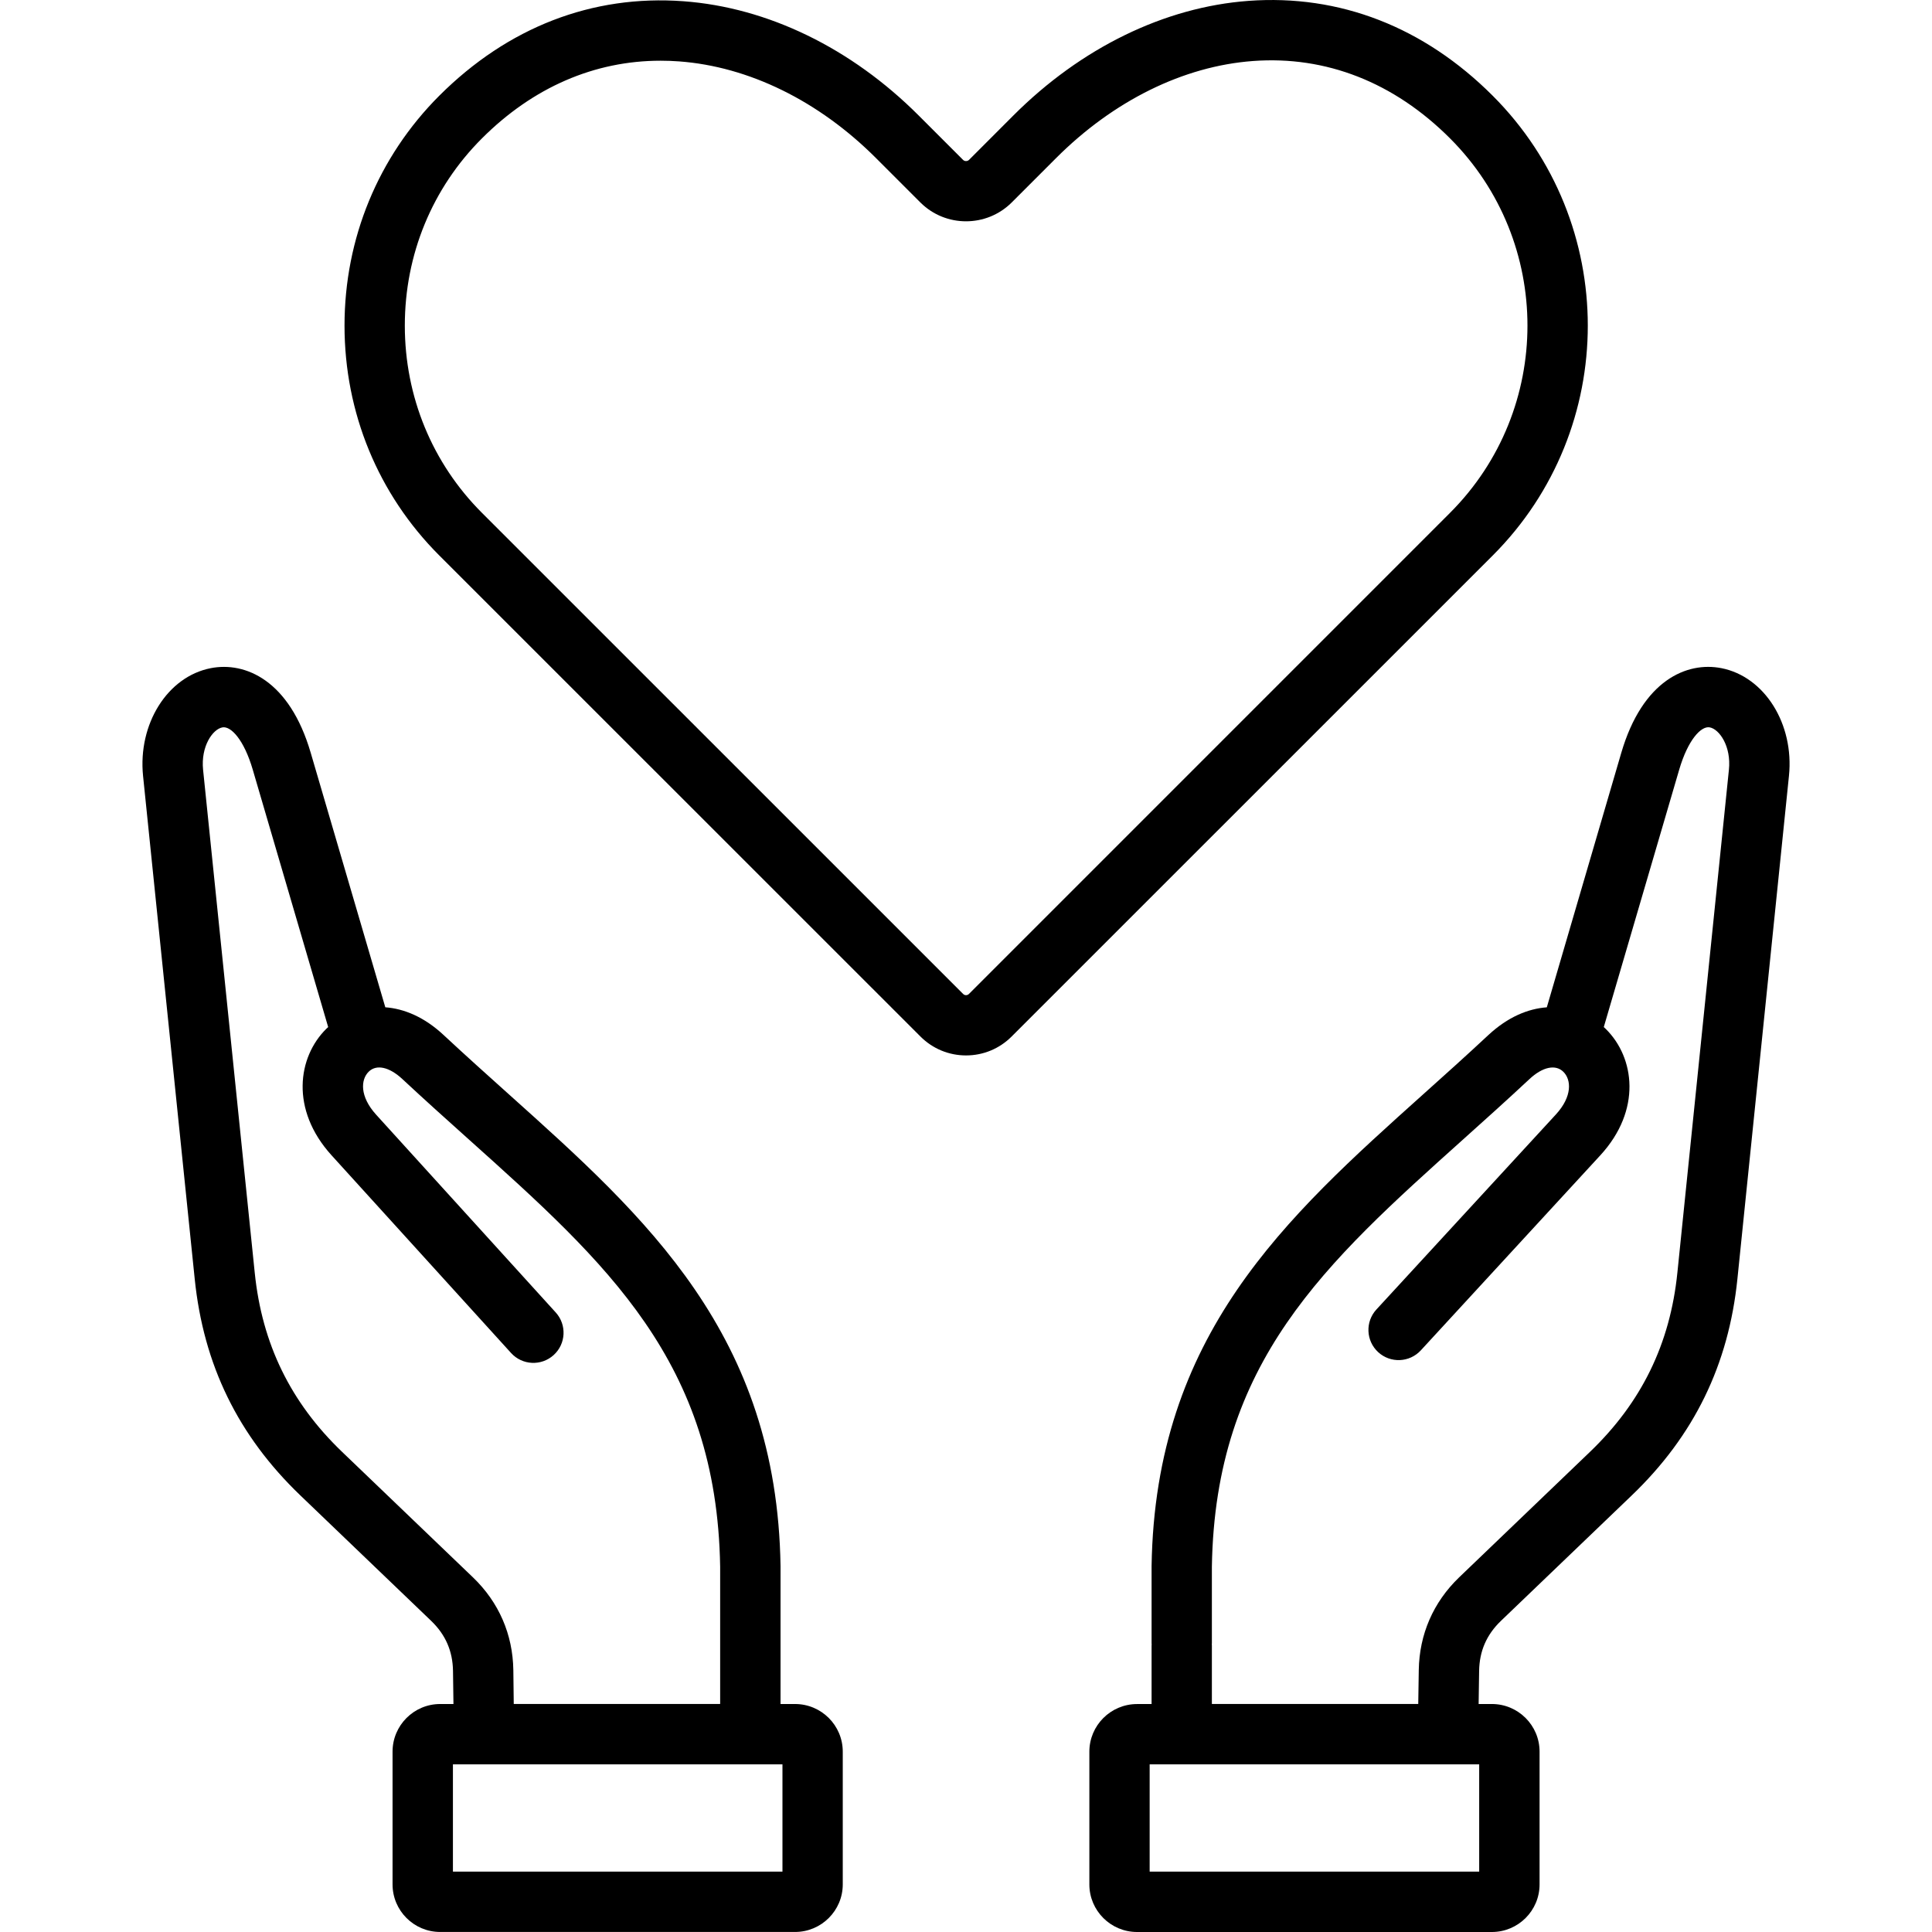 <?xml version="1.0" encoding="UTF-8"?>
<svg xmlns="http://www.w3.org/2000/svg" id="Layer_1" height="512" viewBox="0 0 512 512" width="512">
  <path d="m456.19 177.07c-9.12-1.79-20.88 3.15-26.53 22.42l-19.74 67.46c-4.97.36-10.33 2.55-15.49 7.35-5.8 5.42-11.64 10.65-17.28 15.71-36.52 32.76-71.01 63.7-71.97 125.02v.13 20.27c0 .12.01.25.02.37-.01.12-.02.24-.02.37v15.42h-3.85c-6.97 0-12.64 5.66-12.64 12.62v35.18c0 6.96 5.67 12.61 12.64 12.61h94.03c6.97 0 12.64-5.66 12.64-12.61v-35.19c0-6.96-5.67-12.62-12.64-12.62h-3.51l.13-8.75c.08-5.27 1.97-9.61 5.76-13.26l34.67-33.25c16.52-15.84 25.69-34.61 28.02-57.4l13.66-133.31c1.41-13.75-6.45-26.29-17.9-28.54zm-64.19 318.93h-87.33v-28.43h87.33zm66.18-292.02-13.66 133.32c-1.93 18.85-9.51 34.38-23.18 47.48l-34.68 33.26c-6.83 6.58-10.52 15.07-10.67 24.54l-.14 8.99h-54.69v-15.42c0-.12-.01-.25-.02-.37.01-.12.02-.24.02-.37v-20.21c.87-54.3 29.91-80.34 66.66-113.31 5.7-5.11 11.59-10.4 17.5-15.92 3.48-3.25 6.93-3.98 9-1.92 2.11 2.1 2.39 6.53-2 11.3l-47.56 51.68c-2.99 3.25-2.78 8.31.47 11.3s8.3 2.78 11.3-.47l47.56-51.68c11.03-11.99 9.1-25.91 1.5-33.46-.18-.18-.38-.36-.57-.54l19.98-68.2c2.33-7.96 5.84-11.67 8.11-11.22 2.55.5 5.71 5.01 5.07 11.22zm-247.48 247.6h-3.85v-36.42c0-.04 0-.08 0-.13-.96-61.34-35.48-92.29-72.02-125.05-5.63-5.05-11.46-10.28-17.26-15.68-5.14-4.8-10.5-6.99-15.46-7.36l-19.77-67.45c-5.62-19.25-17.37-24.2-26.49-22.42-11.46 2.23-19.33 14.77-17.94 28.54l13.69 133.31c2.33 22.78 11.5 41.56 28.02 57.4l34.66 33.24c3.8 3.66 5.69 8 5.77 13.26l.12 8.76h-3.52c-6.96 0-12.62 5.66-12.62 12.62v35.18c0 6.96 5.66 12.61 12.62 12.61h94.05c6.97 0 12.64-5.66 12.64-12.61v-35.18c0-6.96-5.67-12.62-12.64-12.62zm-74.66-8.99c-.15-9.48-3.83-17.96-10.68-24.55l-34.67-33.25c-13.67-13.1-21.25-28.63-23.18-47.49l-13.69-133.3c-.63-6.22 2.54-10.73 5.09-11.23 2.27-.45 5.76 3.27 8.08 11.22l19.98 68.19c-.16.15-.33.3-.48.45-7.62 7.51-9.6 21.43 1.36 33.52l47.59 52.41c2.97 3.27 8.02 3.51 11.29.54s3.51-8.02.54-11.29l-47.59-52.41c-4.39-4.84-4.1-9.3-1.97-11.39 2.05-2.02 5.47-1.27 8.94 1.97 5.91 5.51 11.8 10.79 17.49 15.89 36.78 32.98 65.83 59.03 66.71 113.34v36.36h-54.7zm71.32 53.41h-87.33v-28.43h87.33zm188.23-348.79c33.59-33.59 33.59-88.24 0-121.83-18.22-18.23-40.58-26.92-64.71-25.15-22.26 1.64-44.4 12.44-62.34 30.39l-11.74 11.75c-.43.42-1.15.42-1.56.02l-11.76-11.76c-17.88-17.9-40.03-28.66-62.36-30.3-24.17-1.78-46.55 6.89-64.72 25.05-16.18 16.19-25.1 37.83-25.1 60.91s8.92 44.72 25.11 60.91l127.53 127.5c3.22 3.22 7.51 5 12.07 5s8.85-1.78 12.07-5zm-138.81 116.2c-.26.26-.56.32-.77.32s-.51-.05-.77-.32l-127.53-127.51c-13.17-13.17-20.43-30.79-20.43-49.61s7.25-36.44 20.43-49.61c13.53-13.53 29.82-20.59 47.36-20.59 1.62 0 3.24.06 4.88.18 18.5 1.36 37.05 10.47 52.22 25.65l11.79 11.79c6.65 6.59 17.46 6.59 24.12-.02l11.77-11.77c15.23-15.24 33.77-24.39 52.21-25.75 19.34-1.43 37.39 5.66 52.22 20.51 27.35 27.35 27.35 71.86 0 99.22z"></path>
</svg>
